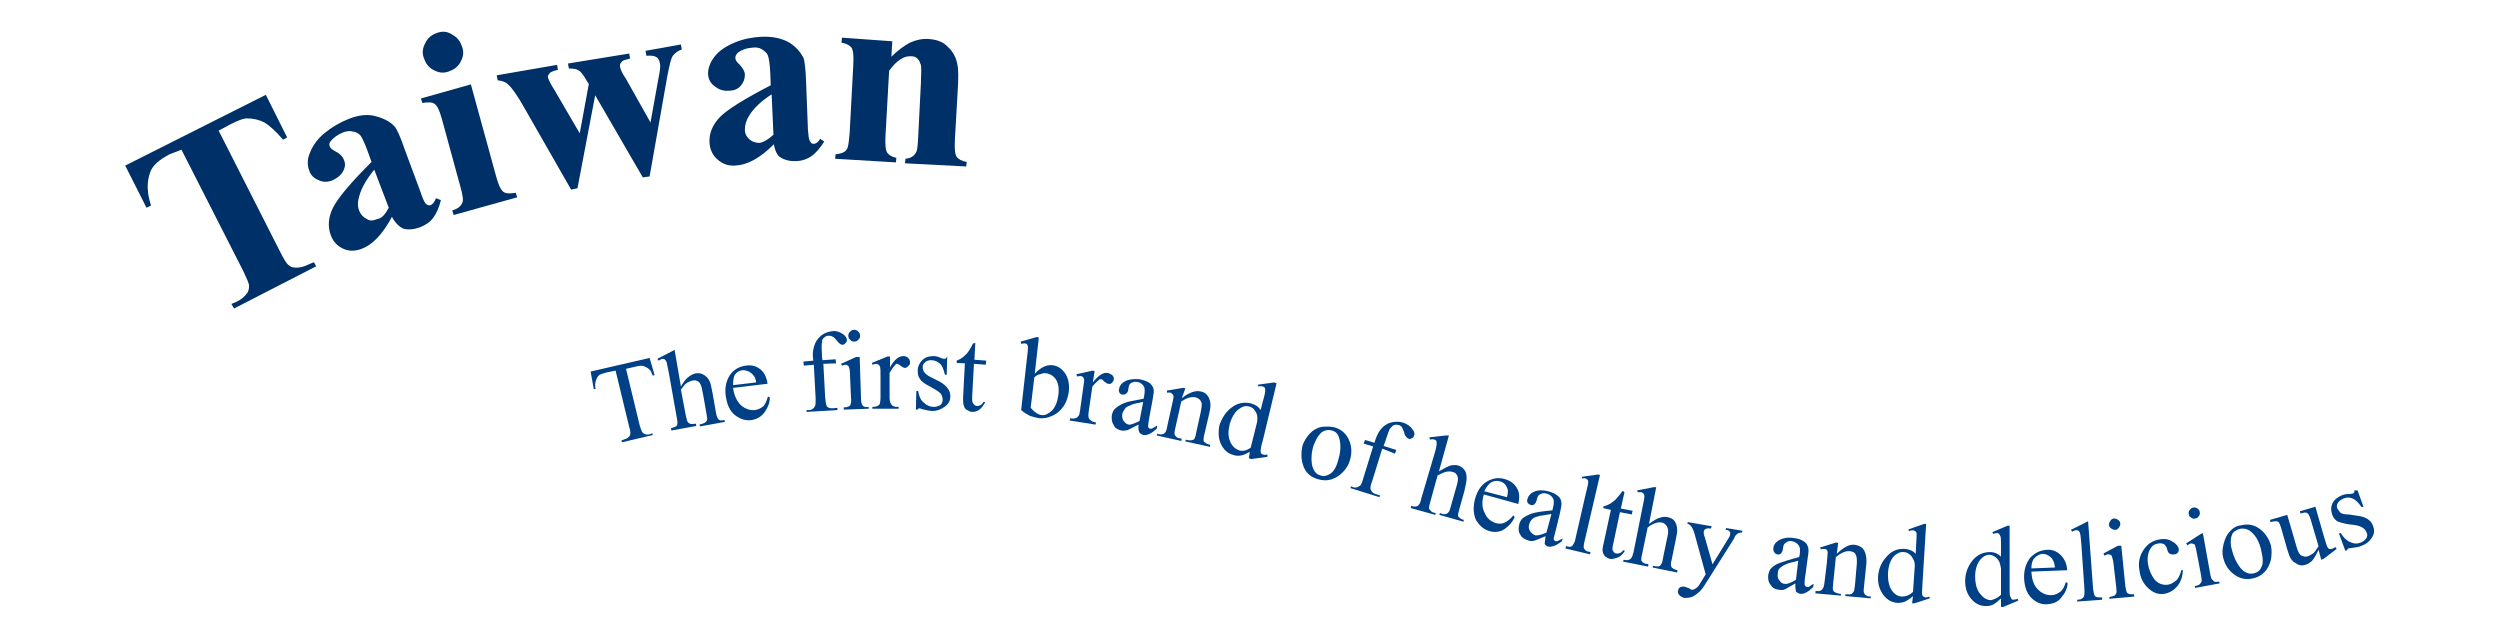 <?xml version="1.0" encoding="utf-8"?>
<!-- Generator: Adobe Illustrator 24.0.1, SVG Export Plug-In . SVG Version: 6.00 Build 0)  -->
<svg version="1.1" id="圖層_1" xmlns="http://www.w3.org/2000/svg" xmlns:xlink="http://www.w3.org/1999/xlink" x="0px" y="0px"
	 width="551.1px" height="140.5px" viewBox="0 0 551.1 140.5" style="enable-background:new 0 0 551.1 140.5;" xml:space="preserve"
	>
<style type="text/css">
	.st0{fill:#003068;}
	.st1{fill:#004086;}
</style>
<g>
	<g>
		<g>
			<path class="st0" d="M58.6,20.9l4.7,9.4l-0.9,0.5c-1.6-1.9-3.1-3.2-4.1-3.8c-1.2-0.6-2.4-0.9-3.9-0.9c-0.8,0-2,0.5-3.6,1.3
				l-2.6,1.4l13.5,26.6c0.9,1.8,1.5,2.8,2,3.1c0.4,0.4,1,0.5,1.7,0.5s1.6-0.2,2.6-0.7l1.2-0.5l0.5,0.9l-18.1,9.3L51,67l1.2-0.5
				c1-0.5,1.7-1.1,2.2-1.8c0.4-0.4,0.5-1.1,0.5-1.7c0-0.5-0.5-1.6-1.3-3.3L40,33L37.4,34c-2.3,1.2-3.8,2.5-4.3,4
				c-0.8,2.2-0.7,4.6,0.2,7.3l-1,0.5l-4.7-9.3L58.6,20.9z"/>
			<path class="st0" d="M86.4,47.8c-2.1,3.9-4.3,6.2-6.8,7.1c-1.4,0.5-2.8,0.5-4-0.1c-1.3-0.6-2.2-1.6-2.7-3c-0.7-1.9-0.5-4,0.5-6
				c1.1-2.2,3.9-5.5,8.5-10.1L81,33.2c-0.7-1.9-1.3-3.1-1.6-3.4c-0.4-0.4-0.9-0.7-1.6-0.8c-0.7-0.2-1.4-0.1-2.2,0.2
				c-1.2,0.5-2,1.1-2.6,1.8c-0.4,0.4-0.5,0.8-0.3,1.3c0.2,0.4,0.5,0.7,1.3,1.1c1,0.5,1.6,1.2,1.8,1.8c0.4,0.9,0.3,1.7-0.2,2.6
				c-0.5,0.9-1.2,1.4-2.2,1.9c-1.1,0.5-2.2,0.5-3.2,0c-1-0.4-1.7-1.1-2-2c-0.5-1.3-0.5-2.7,0.2-4.2c0.6-1.5,1.7-3,3.2-4.2
				c1.6-1.3,3.3-2.3,5.3-3.1c2.3-0.9,4.4-1.1,6.2-0.5c1.8,0.5,3.1,1.3,3.9,2.2c0.5,0.6,1.3,2.3,2.2,5l3.6,9.7
				c0.4,1.2,0.7,1.8,0.9,2.1c0.2,0.3,0.4,0.4,0.6,0.5c0.3,0.1,0.4,0.1,0.7,0c0.4-0.2,0.8-0.7,1.1-1.5l1.1,0.4c-0.4,1.6-1,3-1.7,3.9
				c-0.7,1-1.7,1.6-2.9,2.1c-1.4,0.5-2.7,0.6-3.7,0.3C88,50,87.1,49.1,86.4,47.8z M85.7,45.8l-3.2-8.4c-1.7,2.1-2.8,4-3.3,5.8
				c-0.4,1.3-0.4,2.3,0,3.3c0.3,0.8,0.9,1.4,1.7,1.8c0.6,0.4,1.3,0.4,2.2,0C84.1,48.2,84.9,47.3,85.7,45.8z"/>
			<path class="st0" d="M103.8,18.6l5.6,20.4c0.5,1.8,1,2.9,1.6,3.3c0.5,0.4,1.4,0.4,2.7,0.2l0.3,1L100,47.4l-0.3-1
				c1.2-0.4,1.9-0.9,2.2-1.7c0.3-0.5,0.1-1.7-0.4-3.5l-4.1-15c-0.5-1.8-1-2.9-1.6-3.3c-0.5-0.4-1.4-0.4-2.7-0.2l-0.3-1L103.8,18.6z
				 M96.5,7.2c1.2-0.4,2.3-0.2,3.3,0.5c1.1,0.6,1.7,1.5,2.1,2.7c0.4,1.2,0.2,2.2-0.4,3.3s-1.5,1.7-2.7,2.1c-1.2,0.4-2.2,0.2-3.3-0.4
				c-1.1-0.6-1.7-1.5-2.1-2.7s-0.2-2.2,0.4-3.3C94.4,8.2,95.3,7.6,96.5,7.2z"/>
			<path class="st0" d="M141.7,39.1L131.2,21l-3.9,20.5l-1.4,0.3l-10.3-18c-1.5-2.7-2.8-4.5-3.6-5.2c-0.5-0.5-1.3-0.8-2.3-0.9
				l-0.2-1.1l13.3-2.3l0.2,1.1c-0.9,0.2-1.5,0.4-1.8,0.7c-0.3,0.4-0.5,0.6-0.4,1c0.1,0.4,0.5,1.3,1.4,2.7l5.6,9.6l2-10.9l-0.4-0.6
				c-0.8-1.4-1.4-2.2-1.9-2.4c-0.4-0.3-1.2-0.4-2.1-0.4l-0.2-1.1l13.5-2.2l0.2,1.1c-1.1,0.3-1.7,0.4-1.9,0.8
				c-0.3,0.3-0.4,0.6-0.3,1.1s0.4,1.3,1.3,2.6l5.4,9.6l1.8-10c0.3-1.4,0.4-2.4,0.3-2.9c-0.1-0.7-0.4-1.3-0.8-1.5
				c-0.4-0.3-1.2-0.4-2.2-0.3l-0.2-1.1l7.8-1.4l0.2,1.1c-0.8,0.3-1.4,0.7-1.9,1.3s-0.8,2.1-1.3,4.6l-3.9,22.1L141.7,39.1z"/>
			<path class="st0" d="M170.6,31.8c-3.1,3.1-5.9,4.6-8.6,4.7c-1.5,0.1-2.8-0.4-3.9-1.4c-1.1-1-1.6-2.2-1.7-3.7
				c-0.1-2.1,0.7-3.9,2.3-5.6c1.7-1.7,5.4-4,11.2-7l-0.1-2.7c-0.1-2-0.3-3.2-0.5-3.8s-0.7-1-1.3-1.4c-0.6-0.4-1.3-0.5-2.1-0.4
				c-1.3,0.1-2.2,0.4-3.1,1c-0.5,0.4-0.7,0.8-0.7,1.3c0,0.4,0.3,0.9,0.9,1.4c0.7,0.8,1.2,1.5,1.2,2.3c0,0.9-0.3,1.7-0.9,2.4
				c-0.6,0.7-1.5,1.1-2.7,1.1c-1.2,0.1-2.2-0.3-3.1-1s-1.3-1.5-1.4-2.5c-0.1-1.3,0.4-2.7,1.4-4s2.5-2.3,4.4-3.1s3.9-1.2,6-1.3
				c2.5-0.1,4.6,0.4,6.1,1.3s2.5,2.2,3.1,3.3c0.3,0.8,0.5,2.6,0.6,5.5l0.4,10.4c0.1,1.3,0.2,2,0.3,2.2c0.1,0.3,0.3,0.5,0.4,0.7
				c0.2,0.2,0.4,0.2,0.6,0.2c0.5,0,1-0.4,1.4-1.1l0.9,0.6c-0.9,1.4-1.8,2.5-2.8,3.2c-1,0.7-2.2,1.1-3.4,1.1
				c-1.5,0.1-2.7-0.3-3.6-0.9C171.4,34.3,170.8,33.2,170.6,31.8z M170.5,29.7l-0.4-8.9c-2.2,1.4-3.9,3-4.9,4.6c-0.7,1.1-1,2.1-1,3.2
				c0,0.9,0.4,1.6,1.1,2.2c0.5,0.4,1.2,0.7,2.1,0.7C168.2,31.4,169.3,30.8,170.5,29.7z"/>
			<path class="st0" d="M196.7,9.1l-0.2,3.4c1.4-1.4,2.8-2.4,4.1-3.1c1.3-0.6,2.7-0.9,4.1-0.8c1.7,0.1,3.2,0.6,4.2,1.7
				c1.1,1,1.8,2.2,2.1,3.7c0.3,1.1,0.3,3.2,0.1,6.3l-0.6,10.4c-0.1,2.1,0,3.3,0.4,3.9c0.4,0.5,1.1,0.9,2.2,1.1l-0.1,1l-13.5-0.7
				l0.1-1c1-0.1,1.8-0.5,2.2-1.2c0.4-0.4,0.5-1.6,0.6-3.5l0.6-11.9c0.1-2.2,0.1-3.6,0-4.1c-0.2-0.5-0.4-1.1-0.8-1.4
				c-0.4-0.4-0.8-0.5-1.4-0.5c-1.6-0.1-3.2,1-4.8,3.2l-0.8,14.3c-0.1,2,0,3.2,0.4,3.8c0.4,0.5,1,0.9,2,1.1l-0.1,1L184.1,35l0.1-1
				c1.2-0.1,2-0.4,2.4-1c0.4-0.4,0.5-1.6,0.7-3.7l0.8-15c0.1-2,0-3.2-0.4-3.8c-0.4-0.5-1.1-0.9-2.2-1.1l0.1-1.1L196.7,9.1z"/>
		</g>
	</g>
	<g>
		<path class="st1" d="M143.2,78.9l1.1,3.8l-0.4,0.1c-0.3-0.6-0.4-1.1-0.7-1.3c-0.4-0.4-0.8-0.6-1.3-0.8c-0.4-0.1-1-0.1-1.7,0.1
			l-2.2,0.5l3,12.4c0.3,1,0.5,1.6,0.8,1.8c0.4,0.3,0.9,0.4,1.5,0.2l0.5-0.2l0.1,0.4l-6.8,1.6l-0.1-0.4l0.5-0.2
			c0.7-0.2,1.1-0.4,1.4-1c0.1-0.3,0.1-0.9-0.2-1.8l-3-12.4l-2,0.4c-0.7,0.2-1.3,0.4-1.5,0.5c-0.4,0.3-0.6,0.6-0.8,1.2
			c-0.2,0.5-0.3,1.2-0.1,1.9l-0.4,0.1l-0.7-3.9L143.2,78.9z"/>
		<path class="st1" d="M148.7,77.1l1.4,8.1c0.7-1.2,1.3-1.9,1.8-2.2c0.5-0.4,1-0.6,1.5-0.7c0.6-0.1,1.2,0,1.7,0.3s1,0.7,1.3,1.4
			c0.3,0.5,0.4,1.4,0.7,2.8l0.7,4c0.1,0.7,0.3,1.2,0.4,1.4c0.1,0.2,0.3,0.3,0.4,0.4s0.5,0.1,1.1,0l0.1,0.4l-5.5,1l-0.1-0.4l0.3-0.1
			c0.5-0.1,0.9-0.3,1.1-0.5c0.2-0.2,0.3-0.4,0.3-0.8c0-0.1-0.1-0.5-0.2-1.2l-0.7-4c-0.2-1.2-0.4-2-0.6-2.3c-0.2-0.4-0.4-0.6-0.7-0.7
			c-0.3-0.2-0.6-0.2-1.1-0.1c-0.4,0.1-0.8,0.3-1.2,0.5c-0.4,0.3-0.8,0.8-1.3,1.5l1.1,5.8c0.2,0.7,0.3,1.3,0.4,1.3
			c0.1,0.2,0.3,0.3,0.5,0.4s0.6,0.1,1.3,0l0.1,0.5l-5.5,1l-0.1-0.5c0.4-0.1,0.9-0.3,1.1-0.4c0.2-0.1,0.3-0.3,0.3-0.5
			c0.1-0.3,0-0.7-0.1-1.4l-1.8-10.1c-0.3-1.3-0.4-2.1-0.5-2.3s-0.3-0.4-0.4-0.5c-0.2-0.1-0.4-0.1-0.5-0.1c-0.2,0-0.4,0.2-0.8,0.4
			l-0.3-0.4l3.3-1.7L148.7,77.1z"/>
		<path class="st1" d="M161.6,85.5c0.2,1.6,0.8,2.9,1.7,3.8c0.9,0.8,2,1.2,3.1,1.1c0.7-0.1,1.3-0.4,1.8-0.8c0.5-0.4,0.8-1.3,1.1-2.2
			l0.4,0.2c0,1.2-0.4,2.2-1.1,3.2s-1.7,1.6-2.9,1.8c-1.3,0.2-2.5-0.2-3.7-1.1c-1.1-0.9-1.7-2.2-2-4.1c-0.3-1.9,0.1-3.5,0.9-4.7
			c0.8-1.2,2-1.9,3.5-2.1c1.3-0.2,2.3,0.1,3.2,0.8c0.9,0.7,1.4,1.8,1.6,3.2L161.6,85.5z M161.6,84.9l5.1-0.6
			c-0.1-0.7-0.3-1.2-0.5-1.4c-0.3-0.4-0.6-0.7-1.1-1c-0.5-0.2-0.9-0.3-1.4-0.3c-0.7,0.1-1.3,0.4-1.7,1
			C161.7,83.1,161.6,83.9,161.6,84.9z"/>
		<path class="st1" d="M181.5,80.2l0.4,7.4c0.1,1.1,0.2,1.7,0.4,2c0.4,0.4,0.7,0.4,1.3,0.4l1-0.1v0.5l-6.8,0.4v-0.4h0.5
			c0.4,0,0.6-0.1,0.9-0.3s0.4-0.5,0.5-0.7c0.1-0.3,0.1-0.8,0.1-1.6l-0.4-7.4l-2.2,0.2l-0.1-0.9l2.2-0.2l-0.1-0.7
			c-0.1-1.1,0.1-2.1,0.4-2.9c0.3-0.8,0.8-1.4,1.5-2c0.7-0.5,1.5-0.8,2.4-0.9c0.9-0.1,1.7,0.2,2.4,0.7c0.5,0.4,0.7,0.7,0.8,1.2
			c0,0.3-0.1,0.5-0.3,0.7c-0.2,0.3-0.5,0.4-0.6,0.4s-0.4,0-0.6-0.2c-0.2-0.1-0.5-0.4-0.8-0.8c-0.4-0.5-0.6-0.7-0.9-0.8
			c-0.3-0.2-0.5-0.2-0.9-0.2s-0.7,0.2-0.9,0.4c-0.3,0.2-0.5,0.5-0.5,1c-0.1,0.4-0.1,1.5,0,3.2l0.1,0.8l2.9-0.2l0.1,0.9L181.5,80.2z"
			/>
		<path class="st1" d="M189.5,78.6l0.3,9.1c0,0.7,0.1,1.2,0.2,1.4c0.1,0.3,0.3,0.4,0.4,0.5c0.2,0.1,0.5,0.2,1.1,0.1v0.4l-5.5,0.2
			v-0.5c0.5,0,0.9-0.1,1.1-0.2c0.2-0.1,0.4-0.3,0.4-0.5c0.1-0.3,0.2-0.7,0.1-1.4l-0.2-4.3c0-1.3-0.1-2-0.2-2.3
			c-0.1-0.3-0.2-0.5-0.3-0.5c-0.1-0.1-0.3-0.2-0.5-0.2s-0.5,0.1-0.8,0.2l-0.2-0.4l3.3-1.5H189.5z M188.3,72.7c0.4,0,0.6,0.1,0.9,0.4
			c0.3,0.3,0.4,0.5,0.4,0.9c0,0.4-0.1,0.6-0.4,0.9c-0.3,0.3-0.5,0.4-0.9,0.4s-0.6-0.1-0.9-0.4c-0.3-0.3-0.4-0.5-0.4-0.9
			c0-0.4,0.1-0.6,0.4-0.9S187.9,72.7,188.3,72.7z"/>
		<path class="st1" d="M196.2,78.5V81c0.9-1.7,1.9-2.5,2.9-2.5c0.4,0,0.8,0.1,1.1,0.4c0.3,0.3,0.4,0.6,0.4,1s-0.1,0.6-0.4,0.8
			c-0.2,0.2-0.4,0.4-0.7,0.4s-0.6-0.2-1-0.5c-0.4-0.3-0.6-0.4-0.8-0.4c-0.2,0-0.3,0.1-0.4,0.3c-0.4,0.4-0.7,0.9-1.2,1.7v5.4
			c0,0.6,0.1,1.1,0.3,1.4c0.1,0.2,0.3,0.5,0.5,0.5c0.3,0.2,0.6,0.2,1.2,0.2v0.4h-5.8v-0.4c0.5,0,1-0.1,1.3-0.3
			c0.2-0.1,0.4-0.4,0.4-0.6c0-0.2,0.1-0.5,0.1-1.2v-4.4c0-1.3,0-2.1-0.1-2.3c-0.1-0.3-0.2-0.4-0.3-0.5c-0.2-0.1-0.4-0.2-0.5-0.2
			c-0.3,0-0.5,0.1-0.9,0.2l-0.1-0.4l3.4-1.4H196.2z"/>
		<path class="st1" d="M208.8,78.7l-0.1,3.9h-0.4c-0.3-1.2-0.6-2.1-1.2-2.5c-0.4-0.4-1.1-0.7-1.8-0.7c-0.5,0-1.1,0.1-1.4,0.5
			c-0.4,0.3-0.5,0.6-0.5,1c0,0.4,0.1,0.9,0.4,1.2c0.3,0.4,0.7,0.7,1.5,1.1l1.8,0.9c1.6,0.9,2.4,2,2.4,3.2c0,1-0.4,1.8-1.3,2.4
			s-1.7,0.9-2.6,0.9c-0.7,0-1.4-0.2-2.3-0.4c-0.3-0.1-0.5-0.2-0.6-0.2s-0.4,0.1-0.4,0.3h-0.4l0.1-4.1h0.4c0.2,1.2,0.6,2.1,1.3,2.6
			c0.6,0.6,1.4,0.9,2.2,0.9c0.5,0,1-0.2,1.4-0.4c0.4-0.4,0.5-0.7,0.5-1.2c0-0.5-0.2-1.1-0.5-1.4c-0.4-0.4-1.2-0.9-2.3-1.5
			c-1.2-0.6-2-1.2-2.2-1.7c-0.4-0.4-0.5-1.1-0.5-1.8c0-0.9,0.4-1.7,1-2.3c0.6-0.6,1.4-0.9,2.5-0.9c0.4,0,1,0.1,1.6,0.4
			c0.4,0.2,0.7,0.2,0.8,0.2s0.3,0,0.3-0.1c0.1-0.1,0.2-0.2,0.3-0.4L208.8,78.7z"/>
		<path class="st1" d="M215,75.6l-0.2,3.7l2.6,0.2l-0.1,0.9l-2.6-0.2l-0.4,7.3c0,0.7,0,1.3,0.3,1.5c0.2,0.3,0.4,0.5,0.8,0.5
			c0.3,0,0.5-0.1,0.8-0.2c0.3-0.2,0.4-0.4,0.6-0.7h0.4c-0.4,0.8-0.8,1.3-1.3,1.7c-0.5,0.4-1.1,0.5-1.6,0.5c-0.4,0-0.7-0.2-1.1-0.4
			c-0.4-0.2-0.6-0.5-0.7-0.9c-0.2-0.4-0.2-1-0.2-1.8l0.4-7.6l-1.8-0.1v-0.5c0.5-0.2,0.9-0.4,1.4-0.8c0.5-0.4,1-0.9,1.3-1.4
			c0.2-0.3,0.5-0.8,0.9-1.6L215,75.6z"/>
		<path class="st1" d="M228.1,82.4c1.3-1.4,2.5-2,3.8-1.9c1.2,0.1,2.1,0.7,2.9,1.8c0.7,1.1,1,2.4,0.8,4.1c-0.3,2-1.1,3.5-2.5,4.6
			c-1.3,0.9-2.6,1.3-4,1.2c-0.6-0.1-1.3-0.3-2-0.5c-0.6-0.3-1.3-0.7-2-1.3l1.3-11.6c0.2-1.3,0.2-2.1,0.2-2.3s-0.1-0.5-0.2-0.6
			s-0.3-0.2-0.4-0.2c-0.3,0-0.5,0-0.9,0.1l-0.1-0.5l3.5-1l0.5,0.1L228.1,82.4z M228,83.2l-0.8,6.7c0.4,0.4,0.7,0.8,1.2,1.1
			c0.4,0.3,0.9,0.5,1.3,0.5c0.7,0.1,1.4-0.3,2.2-1c0.7-0.7,1.2-1.9,1.4-3.4c0.2-1.4,0-2.6-0.5-3.4c-0.5-0.8-1.3-1.3-2.1-1.4
			c-0.5-0.1-0.9,0-1.4,0.2C229,82.5,228.5,82.7,228,83.2z"/>
		<path class="st1" d="M241.3,81.8l-0.4,2.5c1.2-1.5,2.2-2.2,3.2-2.1c0.5,0.1,0.8,0.3,1.1,0.5c0.3,0.4,0.4,0.6,0.3,1
			c-0.1,0.4-0.2,0.5-0.4,0.7s-0.5,0.3-0.8,0.2c-0.3,0-0.5-0.3-0.9-0.5c-0.3-0.4-0.5-0.5-0.7-0.5c-0.2,0-0.4,0-0.5,0.2
			c-0.4,0.3-0.9,0.8-1.4,1.4l-0.8,5.5c-0.1,0.6-0.1,1.1,0,1.4c0.1,0.3,0.3,0.5,0.5,0.6c0.2,0.2,0.6,0.4,1.1,0.4l-0.1,0.5l-5.7-0.9
			l0.1-0.5c0.5,0.1,1,0.1,1.4-0.1c0.2-0.1,0.4-0.3,0.5-0.5c0.1-0.1,0.2-0.5,0.3-1.2l0.6-4.3c0.2-1.3,0.3-2.1,0.3-2.3
			c0-0.3-0.1-0.4-0.2-0.6c-0.1-0.2-0.3-0.2-0.5-0.3c-0.3,0-0.5,0-0.9,0.1l-0.1-0.5l3.6-0.8L241.3,81.8z"/>
		<path class="st1" d="M251,93.6c-1.3,0.6-2.1,1.1-2.4,1.2c-0.4,0.1-1,0.2-1.4,0.1c-0.8-0.2-1.4-0.5-1.7-1.2
			c-0.4-0.6-0.5-1.3-0.4-2.2c0.1-0.5,0.3-1,0.6-1.3c0.5-0.5,1.1-0.9,2-1.3c0.9-0.4,2.3-0.6,4.4-1l0.1-0.5c0.2-1.1,0.2-1.9-0.1-2.3
			s-0.7-0.8-1.4-0.9c-0.5-0.1-0.9,0-1.3,0.2c-0.4,0.2-0.5,0.5-0.6,0.9l-0.1,0.7c-0.1,0.4-0.2,0.6-0.5,0.8s-0.4,0.2-0.8,0.2
			c-0.3-0.1-0.5-0.2-0.6-0.4c-0.2-0.3-0.2-0.5-0.1-0.9c0.1-0.7,0.6-1.3,1.4-1.7c0.8-0.4,1.9-0.5,3.1-0.4c1,0.2,1.8,0.5,2.3,0.9
			c0.4,0.4,0.7,0.8,0.8,1.3c0.1,0.4,0,1.1-0.2,2.2l-0.7,3.8c-0.2,1.1-0.3,1.7-0.3,2c0,0.3,0,0.4,0.1,0.5c0.1,0.1,0.2,0.2,0.3,0.2
			c0.1,0,0.3,0,0.4,0c0.2-0.1,0.5-0.3,1.2-0.7l-0.1,0.7c-1.2,1.1-2.1,1.5-2.9,1.4c-0.4-0.1-0.7-0.3-0.9-0.5
			C250.9,94.8,250.9,94.2,251,93.6z M251.2,92.8l0.8-4.2c-1.3,0.3-2.2,0.4-2.5,0.6c-0.7,0.3-1.3,0.5-1.5,0.9
			c-0.3,0.4-0.5,0.7-0.6,1.2c-0.1,0.5,0,1.1,0.3,1.5s0.6,0.7,1.1,0.8C249.1,93.7,250,93.4,251.2,92.8z"/>
		<path class="st1" d="M260.5,87.8c1.6-1.3,3.1-1.8,4.2-1.5c0.6,0.1,1.1,0.4,1.4,0.8c0.4,0.5,0.6,1,0.7,1.7c0.1,0.5,0,1.3-0.2,2.2
			l-1.1,4.7c-0.2,0.7-0.2,1.2-0.2,1.4c0,0.2,0.2,0.4,0.4,0.5c0.2,0.2,0.5,0.3,1.1,0.5l-0.1,0.4l-5.4-1.2l0.1-0.4l0.3,0.1
			c0.5,0.1,0.9,0.1,1.2,0c0.3-0.1,0.5-0.3,0.5-0.6c0.1-0.1,0.2-0.4,0.3-1.1l1-4.5c0.2-1,0.3-1.8,0.1-2.2c-0.2-0.4-0.5-0.8-1.2-1
			c-1-0.2-2,0.1-3.2,0.9l-1.3,5.8c-0.2,0.7-0.2,1.3-0.2,1.4c0.1,0.3,0.2,0.4,0.4,0.6s0.5,0.3,1.2,0.4l-0.1,0.5l-5.4-1.2l0.1-0.4
			l0.3,0.1c0.5,0.1,1,0.1,1.3-0.2c0.3-0.3,0.5-0.7,0.6-1.5l0.9-4.1c0.3-1.3,0.5-2.2,0.5-2.4c0-0.3-0.1-0.5-0.2-0.6
			c-0.1-0.1-0.3-0.2-0.4-0.3s-0.5-0.1-0.8,0l-0.1-0.5l3.6-0.6l0.5,0.1L260.5,87.8z"/>
		<path class="st1" d="M275.5,99.6c-0.7,0.4-1.3,0.7-1.9,0.8c-0.6,0.1-1.2,0.1-1.7-0.1c-1.2-0.3-2.1-1.1-2.7-2.3s-0.7-2.6-0.4-4.2
			c0.5-1.5,1.3-2.9,2.6-3.9c1.4-1.1,2.8-1.3,4.3-1c1,0.3,1.7,0.7,2.2,1.5l0.5-2c0.4-1.3,0.5-2,0.5-2.3s0-0.5-0.1-0.6
			c-0.1-0.2-0.3-0.3-0.5-0.3c-0.2-0.1-0.5-0.1-0.9,0l-0.1-0.4l3.6-0.5l0.5,0.2L278.4,97c-0.4,1.3-0.5,2.1-0.5,2.3
			c0,0.3,0,0.5,0.1,0.6c0.1,0.2,0.3,0.3,0.5,0.3c0.2,0.1,0.5,0.1,0.9,0v0.5l-3.6,0.5l-0.5-0.2L275.5,99.6z M275.7,98.7l1.4-5.6
			c0.1-0.5,0.1-1.1,0-1.6c-0.1-0.5-0.4-0.9-0.7-1.3c-0.4-0.4-0.7-0.5-1.1-0.6c-0.7-0.2-1.4,0-2.1,0.5c-0.9,0.6-1.6,1.7-2.1,3.3
			c-0.4,1.6-0.4,2.9,0.1,4c0.5,1.1,1.2,1.6,2,1.9C274.1,99.5,274.8,99.3,275.7,98.7z"/>
		<path class="st1" d="M294.2,94.2c1.6,0.5,2.7,1.5,3.3,3.1c0.5,1.3,0.5,2.7,0.1,4.1c-0.3,1-0.8,1.9-1.6,2.7
			c-0.8,0.8-1.6,1.3-2.6,1.6c-1,0.3-2,0.2-3-0.1c-1.6-0.5-2.7-1.5-3.2-3.2c-0.4-1.3-0.4-2.7-0.1-4.1c0.3-1,0.9-1.9,1.6-2.7
			c0.8-0.8,1.6-1.3,2.6-1.5C292.4,94,293.3,94,294.2,94.2z M293.6,94.9c-0.5-0.1-0.9-0.2-1.4,0c-0.5,0.1-1,0.4-1.4,1
			c-0.5,0.5-0.8,1.3-1.2,2.2c-0.5,1.5-0.6,3-0.4,4.3c0.3,1.3,0.9,2.2,1.9,2.4c0.7,0.3,1.4,0.1,2.2-0.4c0.7-0.5,1.3-1.4,1.7-3
			c0.6-1.9,0.6-3.5,0.2-4.9C295,95.8,294.5,95.1,293.6,94.9z"/>
		<path class="st1" d="M304.7,98.9l-2.2,7.1c-0.4,1-0.5,1.7-0.3,2c0.2,0.5,0.5,0.7,1,0.9l1,0.3l-0.1,0.4l-6.4-2l0.1-0.4l0.5,0.2
			c0.3,0.1,0.6,0.1,0.9,0c0.3-0.1,0.5-0.3,0.7-0.4c0.2-0.3,0.4-0.7,0.6-1.5l2.2-7.1l-2.1-0.6l0.3-0.8l2.1,0.6l0.2-0.7
			c0.4-1.1,0.8-1.9,1.4-2.5c0.5-0.6,1.3-1.1,2.2-1.3c0.9-0.2,1.7-0.2,2.6,0.1c0.8,0.3,1.5,0.7,2,1.5c0.4,0.4,0.5,1,0.3,1.4
			c-0.1,0.3-0.3,0.5-0.5,0.5c-0.3,0.2-0.5,0.2-0.7,0.1c-0.2-0.1-0.4-0.2-0.5-0.4c-0.2-0.2-0.4-0.5-0.5-1.1c-0.2-0.5-0.4-0.9-0.5-1.1
			c-0.2-0.2-0.5-0.4-0.7-0.4c-0.4-0.1-0.7-0.1-1,0c-0.3,0.1-0.5,0.4-0.8,0.7s-0.6,1.3-1.2,3.1l-0.3,0.8l2.8,0.9l-0.3,0.8L304.7,98.9
			z"/>
		<path class="st1" d="M319.4,96l-2.2,7.9c1.2-0.7,2-1.1,2.6-1.3c0.6-0.1,1.2-0.1,1.6,0c0.6,0.2,1.1,0.5,1.4,1
			c0.4,0.4,0.5,1.1,0.5,1.9c0,0.5-0.2,1.5-0.5,2.8l-1.1,3.9c-0.2,0.7-0.3,1.2-0.3,1.4c0,0.2,0.1,0.4,0.3,0.5c0.2,0.2,0.5,0.4,1,0.5
			l-0.1,0.4l-5.3-1.5l0.1-0.4l0.3,0.1c0.5,0.2,0.9,0.2,1.1,0.1c0.3-0.1,0.4-0.3,0.6-0.5c0.1-0.1,0.2-0.4,0.4-1.1l1.1-3.9
			c0.4-1.2,0.5-2,0.5-2.3c-0.1-0.4-0.1-0.7-0.4-1c-0.2-0.3-0.5-0.4-0.9-0.5c-0.4-0.1-0.8-0.1-1.3,0c-0.5,0.1-1.1,0.4-1.9,0.8
			l-1.6,5.8c-0.2,0.7-0.3,1.2-0.3,1.4c0,0.2,0.2,0.4,0.4,0.6c0.2,0.3,0.5,0.4,1.1,0.5l-0.1,0.4L311,112l0.1-0.5
			c0.5,0.2,0.9,0.2,1.2,0.1c0.2,0,0.4-0.2,0.5-0.4c0.2-0.2,0.4-0.6,0.5-1.3l2.9-9.8c0.4-1.3,0.5-2,0.5-2.3c0-0.3,0-0.5-0.1-0.6
			c-0.1-0.2-0.3-0.3-0.5-0.3c-0.2-0.1-0.4-0.1-0.9,0l-0.1-0.5l3.6-0.4L319.4,96z"/>
		<path class="st1" d="M327.1,109c-0.5,1.6-0.4,3,0.2,4.1c0.5,1.2,1.3,1.8,2.4,2.2c0.7,0.2,1.4,0.2,2-0.1c0.6-0.3,1.3-0.8,1.9-1.6
			l0.3,0.4c-0.5,1.1-1.2,1.9-2.2,2.6s-2.2,0.8-3.3,0.5c-1.4-0.4-2.2-1.2-3-2.4c-0.6-1.3-0.7-2.8-0.3-4.5c0.5-1.9,1.3-3.2,2.6-4
			c1.3-0.8,2.6-1,4-0.6c1.3,0.4,2.1,1,2.7,2s0.6,2.2,0.3,3.5L327.1,109z M327.2,108.3l5,1.3c0.2-0.7,0.2-1.3,0.2-1.5
			c-0.1-0.5-0.3-0.9-0.6-1.3c-0.4-0.4-0.7-0.6-1.2-0.7c-0.6-0.2-1.4-0.1-2,0.3C328.1,106.8,327.6,107.4,327.2,108.3z"/>
		<path class="st1" d="M340.7,118.2c-1.4,0.6-2.2,0.9-2.5,1c-0.5,0.1-1,0.1-1.4-0.1c-0.7-0.2-1.4-0.6-1.7-1.3
			c-0.4-0.6-0.4-1.3-0.2-2.2c0.1-0.5,0.4-1,0.7-1.3c0.5-0.4,1.2-0.8,2.1-1.1c0.9-0.3,2.4-0.5,4.5-0.7l0.1-0.4c0.3-1.1,0.3-1.9,0-2.3
			c-0.3-0.5-0.7-0.8-1.4-1c-0.5-0.1-0.9-0.1-1.3,0.1s-0.6,0.4-0.7,0.8l-0.2,0.7c-0.1,0.4-0.3,0.6-0.5,0.8c-0.3,0.2-0.5,0.2-0.8,0.1
			c-0.3-0.1-0.5-0.3-0.6-0.4c-0.2-0.3-0.2-0.5-0.1-0.9c0.2-0.7,0.7-1.3,1.5-1.6c0.8-0.4,1.9-0.4,3.1-0.1c1,0.3,1.7,0.6,2.2,1.1
			c0.5,0.4,0.6,0.8,0.7,1.4c0.1,0.4-0.1,1.1-0.3,2.2l-0.9,3.7c-0.3,1.1-0.4,1.7-0.5,1.9c0,0.3,0,0.4,0.1,0.5
			c0.1,0.1,0.2,0.2,0.3,0.2c0.1,0,0.3,0,0.4,0c0.2-0.1,0.6-0.3,1.2-0.6l-0.2,0.6c-1.2,1-2.2,1.3-3,1.2c-0.4-0.1-0.6-0.3-0.8-0.6
			C340.6,119.3,340.6,118.8,340.7,118.2z M340.9,117.4l1.1-4.1c-1.4,0.2-2.2,0.4-2.6,0.4c-0.7,0.2-1.3,0.4-1.6,0.7s-0.6,0.7-0.7,1.2
			c-0.2,0.5-0.1,1.1,0.2,1.5c0.3,0.4,0.6,0.7,1.1,0.9C338.9,118.1,339.8,117.9,340.9,117.4z"/>
		<path class="st1" d="M352.7,104.7l-3.4,14.6c-0.2,0.7-0.2,1.2-0.2,1.4c0.1,0.3,0.2,0.4,0.4,0.6c0.2,0.2,0.5,0.3,1.1,0.4l-0.1,0.5
			l-5.4-1.3l0.1-0.5c0.5,0.1,0.9,0.2,1.1,0.1c0.2-0.1,0.4-0.2,0.5-0.5c0.2-0.3,0.4-0.6,0.5-1.3l2.3-10c0.3-1.3,0.5-2,0.5-2.3
			c0-0.3,0-0.5-0.1-0.6c-0.1-0.1-0.3-0.2-0.4-0.3c-0.2-0.1-0.5-0.1-0.8,0l-0.1-0.4l3.6-0.5L352.7,104.7z"/>
		<path class="st1" d="M358.1,108.5l-0.8,3.6l2.6,0.5l-0.2,0.8l-2.6-0.5l-1.5,7.1c-0.2,0.7-0.2,1.3,0,1.5c0.2,0.3,0.4,0.5,0.7,0.5
			c0.3,0.1,0.5,0,0.8-0.1s0.5-0.3,0.7-0.6l0.4,0.1c-0.4,0.7-1,1.3-1.6,1.5s-1.2,0.4-1.7,0.3c-0.4-0.1-0.7-0.3-1-0.5
			c-0.3-0.3-0.5-0.6-0.6-1.1c-0.1-0.5,0-1,0.2-1.8l1.6-7.4l-1.7-0.4l0.1-0.4c0.5-0.1,1-0.3,1.5-0.6c0.5-0.4,1.1-0.7,1.5-1.3
			c0.3-0.3,0.6-0.7,1.2-1.5L358.1,108.5z"/>
		<path class="st1" d="M365.1,107.4l-1.6,8.1c1.1-0.8,1.9-1.3,2.5-1.4c0.5-0.2,1.2-0.2,1.6-0.1c0.6,0.1,1.2,0.4,1.5,0.8
			s0.6,1.1,0.6,1.8c0.1,0.5-0.1,1.5-0.4,2.9l-0.8,3.9c-0.2,0.7-0.2,1.2-0.1,1.4c0,0.2,0.2,0.4,0.4,0.5c0.2,0.2,0.5,0.3,1,0.4
			l-0.1,0.5l-5.4-1.1l0.1-0.4l0.3,0.1c0.5,0.1,0.9,0.1,1.1,0c0.2-0.1,0.4-0.4,0.5-0.6c0.1-0.1,0.2-0.5,0.3-1.2l0.8-3.9
			c0.3-1.2,0.4-2,0.3-2.4c-0.1-0.4-0.2-0.7-0.5-1c-0.3-0.3-0.5-0.5-0.9-0.5c-0.4-0.1-0.8-0.1-1.3,0.1c-0.4,0.1-1.1,0.4-1.8,1
			l-1.2,5.8c-0.2,0.7-0.2,1.3-0.2,1.4c0.1,0.2,0.2,0.4,0.4,0.5c0.2,0.2,0.6,0.3,1.2,0.4l-0.1,0.5l-5.5-1.1l0.1-0.4
			c0.5,0.1,0.9,0.1,1.2,0c0.2-0.1,0.4-0.2,0.5-0.4c0.2-0.2,0.3-0.6,0.5-1.3l2-10c0.3-1.3,0.4-2.1,0.4-2.3s-0.1-0.5-0.2-0.6
			c-0.1-0.1-0.3-0.2-0.4-0.3c-0.2,0-0.5,0-0.9,0l-0.1-0.4l3.6-0.7L365.1,107.4z"/>
		<path class="st1" d="M372.1,115.1l5.2,0.9l-0.1,0.5h-0.3c-0.4-0.1-0.6,0-0.9,0.1c-0.2,0.1-0.4,0.3-0.4,0.5c-0.1,0.4,0,0.8,0.2,1.3
			l1.7,6l3.5-5.7c0.2-0.3,0.4-0.6,0.4-1c0-0.2,0-0.3,0-0.4c-0.1-0.1-0.2-0.2-0.3-0.3c-0.1-0.1-0.4-0.2-0.7-0.2l0.1-0.4l3.6,0.6
			l-0.1,0.4c-0.3,0-0.5,0-0.7,0.1c-0.2,0.1-0.4,0.2-0.6,0.4c-0.1,0.1-0.3,0.4-0.5,0.9l-6.5,10.3c-0.6,1-1.4,1.7-2.2,2.2
			c-0.8,0.5-1.5,0.5-2.2,0.5c-0.4-0.1-0.8-0.3-1.1-0.6c-0.3-0.4-0.4-0.6-0.3-1c0.1-0.4,0.2-0.6,0.4-0.7c0.3-0.2,0.5-0.2,1-0.2
			c0.3,0.1,0.6,0.2,1.1,0.4c0.3,0.2,0.4,0.3,0.5,0.3c0.3,0,0.5,0,0.9-0.3c0.4-0.2,0.7-0.6,1.1-1.3l1.1-1.8l-2.5-9.1
			c-0.1-0.3-0.2-0.6-0.4-1c-0.2-0.4-0.3-0.5-0.4-0.6c-0.2-0.2-0.4-0.4-0.8-0.5L372.1,115.1z"/>
		<path class="st1" d="M395.8,128.6c-1.3,0.7-2.1,1.2-2.3,1.3c-0.4,0.2-1,0.2-1.4,0.1c-0.8-0.1-1.4-0.4-1.8-1.1
			c-0.5-0.6-0.6-1.4-0.5-2.2c0.1-0.5,0.3-1,0.5-1.3c0.5-0.5,1.1-1,2-1.3s2.3-0.8,4.3-1.3l0.1-0.4c0.2-1.1,0.1-1.9-0.3-2.3
			c-0.3-0.4-0.8-0.7-1.4-0.8c-0.5-0.1-0.9,0-1.3,0.3c-0.4,0.3-0.5,0.5-0.6,0.9l-0.1,0.7c-0.1,0.4-0.2,0.6-0.4,0.8s-0.4,0.3-0.8,0.2
			c-0.3,0-0.5-0.2-0.7-0.5c-0.2-0.3-0.2-0.5-0.2-0.9c0.1-0.7,0.5-1.3,1.4-1.8c0.8-0.4,1.8-0.6,3.1-0.4c1,0.1,1.8,0.4,2.3,0.8
			c0.5,0.3,0.7,0.7,0.9,1.3c0.1,0.4,0.1,1.1-0.1,2.2l-0.5,3.8c-0.2,1.1-0.2,1.7-0.2,2s0.1,0.4,0.2,0.5c0.1,0.1,0.2,0.2,0.3,0.2
			c0.1,0,0.3,0,0.4,0c0.2-0.1,0.5-0.4,1.1-0.7l-0.1,0.7c-1.1,1.1-2,1.6-2.9,1.5c-0.4-0.1-0.7-0.3-0.9-0.5
			C395.8,129.8,395.7,129.3,395.8,128.6z M395.9,127.8l0.5-4.2c-1.3,0.4-2.2,0.5-2.5,0.7c-0.7,0.3-1.2,0.6-1.5,0.9
			c-0.4,0.3-0.5,0.7-0.5,1.3c-0.1,0.6,0,1.1,0.4,1.5c0.3,0.5,0.7,0.7,1.2,0.7C393.9,128.8,394.8,128.5,395.9,127.8z"/>
		<path class="st1" d="M404.9,122.1c1.4-1.4,2.8-2.2,4-2c0.6,0.1,1.1,0.3,1.5,0.6c0.5,0.4,0.7,0.9,0.9,1.6c0.1,0.5,0.2,1.3,0.1,2.2
			l-0.5,4.8c-0.1,0.7-0.1,1.2,0,1.4c0.1,0.2,0.2,0.4,0.4,0.5c0.2,0.2,0.5,0.3,1.1,0.3v0.4l-5.6-0.5v-0.4h0.3c0.5,0.1,0.9,0,1.1-0.1
			c0.2-0.2,0.4-0.4,0.5-0.6c0-0.1,0.1-0.5,0.2-1.2l0.4-4.6c0.1-1,0-1.8-0.2-2.2c-0.2-0.5-0.6-0.7-1.3-0.8c-1-0.1-2,0.4-3.1,1.3
			l-0.6,5.9c-0.1,0.7-0.1,1.3,0,1.4c0.1,0.3,0.3,0.4,0.5,0.5c0.2,0.1,0.6,0.3,1.2,0.3v0.4l-5.6-0.5v-0.5h0.3c0.5,0.1,1-0.1,1.2-0.4
			c0.3-0.3,0.4-0.8,0.5-1.6l0.5-4.1c0.1-1.3,0.2-2.2,0.2-2.4s-0.1-0.5-0.2-0.6c-0.1-0.1-0.3-0.2-0.5-0.2c-0.3,0-0.5,0-0.8,0.1
			l-0.2-0.4l3.5-1.1l0.5,0.1L404.9,122.1z"/>
		<path class="st1" d="M421.7,131.4c-0.5,0.5-1.2,0.9-1.7,1.2c-0.5,0.2-1.1,0.3-1.7,0.3c-1.3-0.1-2.2-0.6-3.1-1.7
			c-0.8-1.1-1.3-2.4-1.2-4.1c0.1-1.6,0.7-3.1,1.8-4.3c1.1-1.3,2.4-1.9,4.1-1.8c1,0.1,1.8,0.4,2.4,1.1l0.1-2.1
			c0.1-1.3,0.1-2.1,0.1-2.3s-0.1-0.5-0.3-0.6c-0.1-0.1-0.3-0.2-0.5-0.2c-0.2,0-0.5,0-0.9,0.2l-0.1-0.4l3.4-1.2h0.5l-0.8,13
			c-0.1,1.3-0.1,2.2-0.1,2.4s0.1,0.5,0.3,0.6c0.2,0.1,0.3,0.2,0.4,0.2c0.2,0,0.5,0,0.9-0.2l0.1,0.4L422,133h-0.5L421.7,131.4z
			 M421.7,130.5l0.4-5.8c0-0.5-0.1-1.1-0.4-1.5c-0.2-0.5-0.5-0.8-0.9-1.1c-0.4-0.3-0.8-0.4-1.2-0.4c-0.7-0.1-1.4,0.3-2,0.8
			c-0.8,0.8-1.3,2.1-1.4,3.7c-0.1,1.6,0.2,3,0.8,3.9c0.6,0.9,1.4,1.4,2.3,1.4C420.2,131.5,420.9,131.2,421.7,130.5z"/>
		<path class="st1" d="M441.1,131.9c-0.5,0.5-1.1,1-1.6,1.3c-0.5,0.3-1.1,0.4-1.7,0.4c-1.3,0-2.3-0.5-3.2-1.5c-0.9-1-1.4-2.3-1.4-4
			c0-1.6,0.5-3.1,1.5-4.4c1-1.3,2.3-2,4-2c1,0,1.8,0.4,2.4,1v-2.1c0-1.3,0-2.1-0.1-2.3s-0.2-0.5-0.3-0.6c-0.1-0.1-0.3-0.2-0.5-0.2
			c-0.2,0-0.5,0.1-0.8,0.2l-0.2-0.4l3.3-1.4h0.5v13.1c0,1.4,0,2.2,0.1,2.4s0.2,0.4,0.3,0.6c0.1,0.2,0.3,0.2,0.5,0.2
			c0.2,0,0.5-0.1,0.9-0.2l0.1,0.4l-3.3,1.4h-0.5L441.1,131.9z M441.1,131.1v-5.8c-0.1-0.5-0.2-1.1-0.4-1.5s-0.5-0.8-1-1.1
			c-0.4-0.3-0.8-0.4-1.2-0.4c-0.7,0-1.4,0.4-1.9,1c-0.7,0.8-1.2,2.1-1.2,3.8c0,1.6,0.4,3,1.1,3.8c0.7,0.9,1.5,1.4,2.4,1.4
			C439.7,132.1,440.4,131.8,441.1,131.1z"/>
		<path class="st1" d="M447.8,126c0.1,1.7,0.5,3,1.4,3.9c0.9,0.9,1.8,1.3,3,1.3c0.7,0,1.3-0.3,1.9-0.7s1-1.2,1.3-2.2l0.4,0.3
			c-0.1,1.2-0.6,2.2-1.4,3.1c-0.7,1-1.8,1.4-3.1,1.5c-1.3,0.1-2.5-0.4-3.5-1.4c-1-1-1.5-2.4-1.6-4.2c-0.1-1.9,0.4-3.4,1.3-4.6
			c1-1.1,2.2-1.7,3.7-1.8c1.3-0.1,2.3,0.4,3.1,1.2s1.3,1.9,1.4,3.3L447.8,126z M447.8,125.3l5.2-0.2c-0.1-0.7-0.2-1.3-0.4-1.5
			c-0.2-0.5-0.5-0.8-1-1.1c-0.5-0.3-0.8-0.4-1.3-0.4c-0.7,0-1.3,0.4-1.8,0.9S447.8,124.3,447.8,125.3z"/>
		<path class="st1" d="M460.3,114.9l1.1,14.9c0.1,0.7,0.2,1.2,0.3,1.4c0.1,0.2,0.3,0.4,0.5,0.4c0.2,0.1,0.6,0.1,1.2,0.1v0.5
			l-5.5,0.4v-0.4c0.5,0,0.9-0.1,1.1-0.3c0.2-0.1,0.3-0.3,0.4-0.5s0.1-0.7,0.1-1.4l-0.7-10.2c-0.1-1.3-0.2-2.1-0.3-2.3
			c-0.1-0.3-0.2-0.5-0.4-0.5c-0.1-0.1-0.3-0.2-0.5-0.1c-0.2,0-0.5,0.1-0.8,0.3l-0.3-0.4l3.2-1.6L460.3,114.9z"/>
		<path class="st1" d="M467.6,120.1l0.9,9c0.1,0.7,0.2,1.2,0.3,1.4c0.1,0.2,0.3,0.4,0.5,0.4c0.2,0.1,0.5,0.1,1.1,0.1l0.1,0.5
			L465,132v-0.4c0.5-0.1,0.9-0.2,1.1-0.3c0.2-0.1,0.3-0.4,0.4-0.5c0.1-0.2,0.1-0.7,0-1.4l-0.5-4.3c-0.1-1.3-0.3-2-0.4-2.3
			c-0.1-0.3-0.2-0.5-0.4-0.5c-0.1-0.1-0.3-0.1-0.5-0.1s-0.5,0.1-0.8,0.3l-0.2-0.5l3.2-1.7H467.6z M466,114.3c0.4,0,0.6,0.1,0.9,0.3
			c0.3,0.2,0.5,0.5,0.5,0.8c0,0.4-0.1,0.6-0.3,0.9c-0.2,0.3-0.5,0.5-0.8,0.5c-0.4,0-0.6-0.1-0.9-0.3s-0.5-0.5-0.5-0.8
			c0-0.4,0.1-0.6,0.3-0.9C465.4,114.5,465.7,114.3,466,114.3z"/>
		<path class="st1" d="M481.2,125.7c-0.1,1.5-0.5,2.7-1.3,3.6c-0.8,0.9-1.7,1.4-2.8,1.6c-1.3,0.2-2.4-0.2-3.5-1.2s-1.8-2.3-2-4.1
			c-0.3-1.7,0.1-3.2,1-4.5c0.9-1.3,2.1-2,3.5-2.2c1.1-0.2,2.1,0,2.8,0.5c0.8,0.4,1.3,1.1,1.4,1.6c0,0.3,0,0.5-0.2,0.8
			c-0.2,0.2-0.4,0.4-0.8,0.4c-0.4,0.1-0.9,0-1.2-0.3c-0.2-0.2-0.3-0.5-0.4-0.9c-0.1-0.5-0.4-0.8-0.6-1c-0.4-0.2-0.7-0.3-1.3-0.2
			c-0.8,0.1-1.4,0.5-1.8,1.2c-0.5,0.9-0.7,2-0.5,3.3s0.7,2.4,1.4,3.4c0.8,0.9,1.7,1.3,2.9,1.2c0.8-0.1,1.4-0.5,2.1-1.1
			c0.4-0.5,0.7-1.2,1-2.2L481.2,125.7z"/>
		<path class="st1" d="M485.6,117.5l1.6,8.9c0.1,0.7,0.3,1.2,0.4,1.3c0.2,0.2,0.4,0.4,0.5,0.5c0.2,0.1,0.6,0.1,1.1,0l0.1,0.4l-5.4,1
			l-0.1-0.4c0.5-0.1,0.9-0.2,1.1-0.4c0.2-0.2,0.3-0.4,0.4-0.6c0.1-0.3,0-0.7-0.1-1.4l-0.8-4.2c-0.2-1.2-0.4-2-0.5-2.3
			c-0.1-0.3-0.2-0.4-0.4-0.4c-0.2-0.1-0.3-0.1-0.5-0.1c-0.3,0-0.4,0.2-0.8,0.4l-0.3-0.4l3.1-2L485.6,117.5z M483.5,111.9
			c0.4-0.1,0.6,0,0.9,0.2s0.5,0.4,0.5,0.8c0.1,0.4,0,0.6-0.2,0.9c-0.2,0.3-0.5,0.5-0.8,0.5c-0.4,0.1-0.6,0-0.9-0.2
			c-0.3-0.2-0.5-0.4-0.5-0.8c-0.1-0.4,0-0.6,0.2-0.9C482.9,112.2,483.1,111.9,483.5,111.9z"/>
		<path class="st1" d="M494,115.8c1.6-0.4,3.1-0.1,4.4,1c1.1,0.9,1.8,2.1,2.2,3.4c0.2,1,0.2,2.1,0,3.2c-0.3,1.1-0.7,2-1.4,2.7
			c-0.7,0.7-1.5,1.2-2.6,1.4c-1.6,0.4-3.1,0-4.4-1.1c-1.1-0.9-1.8-2.1-2.1-3.4c-0.3-1-0.2-2.1,0.1-3.2c0.3-1.1,0.7-2,1.4-2.7
			C492.2,116.4,493,115.9,494,115.8z M493.7,116.6c-0.5,0.1-0.8,0.4-1.2,0.6c-0.4,0.3-0.6,0.9-0.7,1.5c-0.1,0.7-0.1,1.5,0.2,2.5
			c0.4,1.6,1,2.9,1.9,4s1.9,1.4,2.9,1.2c0.8-0.2,1.4-0.6,1.7-1.4c0.4-0.7,0.4-1.9,0-3.5c-0.4-2-1.2-3.4-2.3-4.3
			C495.5,116.6,494.6,116.4,493.7,116.6z"/>
		<path class="st1" d="M510.4,111.7l1.9,6.6c0.4,1.3,0.6,2,0.7,2.2c0.2,0.3,0.3,0.5,0.5,0.5s0.4,0.1,0.5,0c0.3-0.1,0.5-0.2,0.8-0.4
			l0.3,0.4l-2.9,2.2l-0.5,0.2l-0.6-2.2c-0.6,1.3-1.2,2.2-1.5,2.5c-0.5,0.4-0.9,0.7-1.4,0.8c-0.6,0.2-1.2,0.2-1.7-0.1
			c-0.5-0.3-1-0.5-1.4-1.1c-0.4-0.5-0.6-1.3-0.9-2.2l-1.4-4.9c-0.2-0.5-0.3-0.8-0.4-1c-0.2-0.2-0.4-0.3-0.6-0.3s-0.6,0-1.3,0.2
			l-0.1-0.5l3.8-1.1l2.1,7.2c0.3,1,0.6,1.6,1.1,1.8c0.5,0.2,0.9,0.3,1.4,0.1c0.4-0.1,0.7-0.4,1.1-0.6c0.4-0.3,0.7-0.9,1.2-1.6
			l-1.8-6.1c-0.2-0.6-0.4-1-0.7-1.2c-0.3-0.2-0.8-0.1-1.5,0.1l-0.1-0.5L510.4,111.7z"/>
		<path class="st1" d="M519.7,108.1l1.3,3.6l-0.4,0.1c-0.7-1-1.4-1.7-2-1.9c-0.6-0.3-1.3-0.3-2,0c-0.5,0.2-0.9,0.5-1.2,0.9
			c-0.3,0.4-0.3,0.8-0.2,1.2c0.2,0.4,0.5,0.7,0.7,1c0.4,0.3,1,0.4,1.8,0.4l2,0.3c1.8,0.2,3,1,3.4,2.2c0.4,1,0.3,1.9-0.3,2.7
			c-0.5,0.8-1.3,1.4-2.2,1.7c-0.6,0.3-1.4,0.4-2.3,0.5c-0.3,0-0.5,0.1-0.6,0.1c-0.2,0.1-0.3,0.2-0.3,0.4l-0.4,0.1l-1.4-3.8l0.4-0.1
			c0.6,1,1.3,1.7,2.1,2c0.8,0.4,1.6,0.4,2.3,0.1c0.5-0.2,0.9-0.5,1.2-0.9c0.3-0.4,0.3-0.9,0.1-1.3c-0.2-0.5-0.5-0.9-1.1-1.2
			c-0.5-0.3-1.4-0.5-2.7-0.6c-1.3-0.2-2.2-0.5-2.7-0.7c-0.5-0.4-0.9-0.8-1.1-1.5c-0.3-0.9-0.3-1.7,0.1-2.5c0.4-0.8,1.1-1.3,2-1.7
			c0.5-0.2,1-0.3,1.6-0.3c0.5,0,0.7-0.1,0.8-0.1c0.1,0,0.2-0.1,0.3-0.2c0.1-0.1,0.1-0.3,0.1-0.5L519.7,108.1z"/>
	</g>
</g>
</svg>
